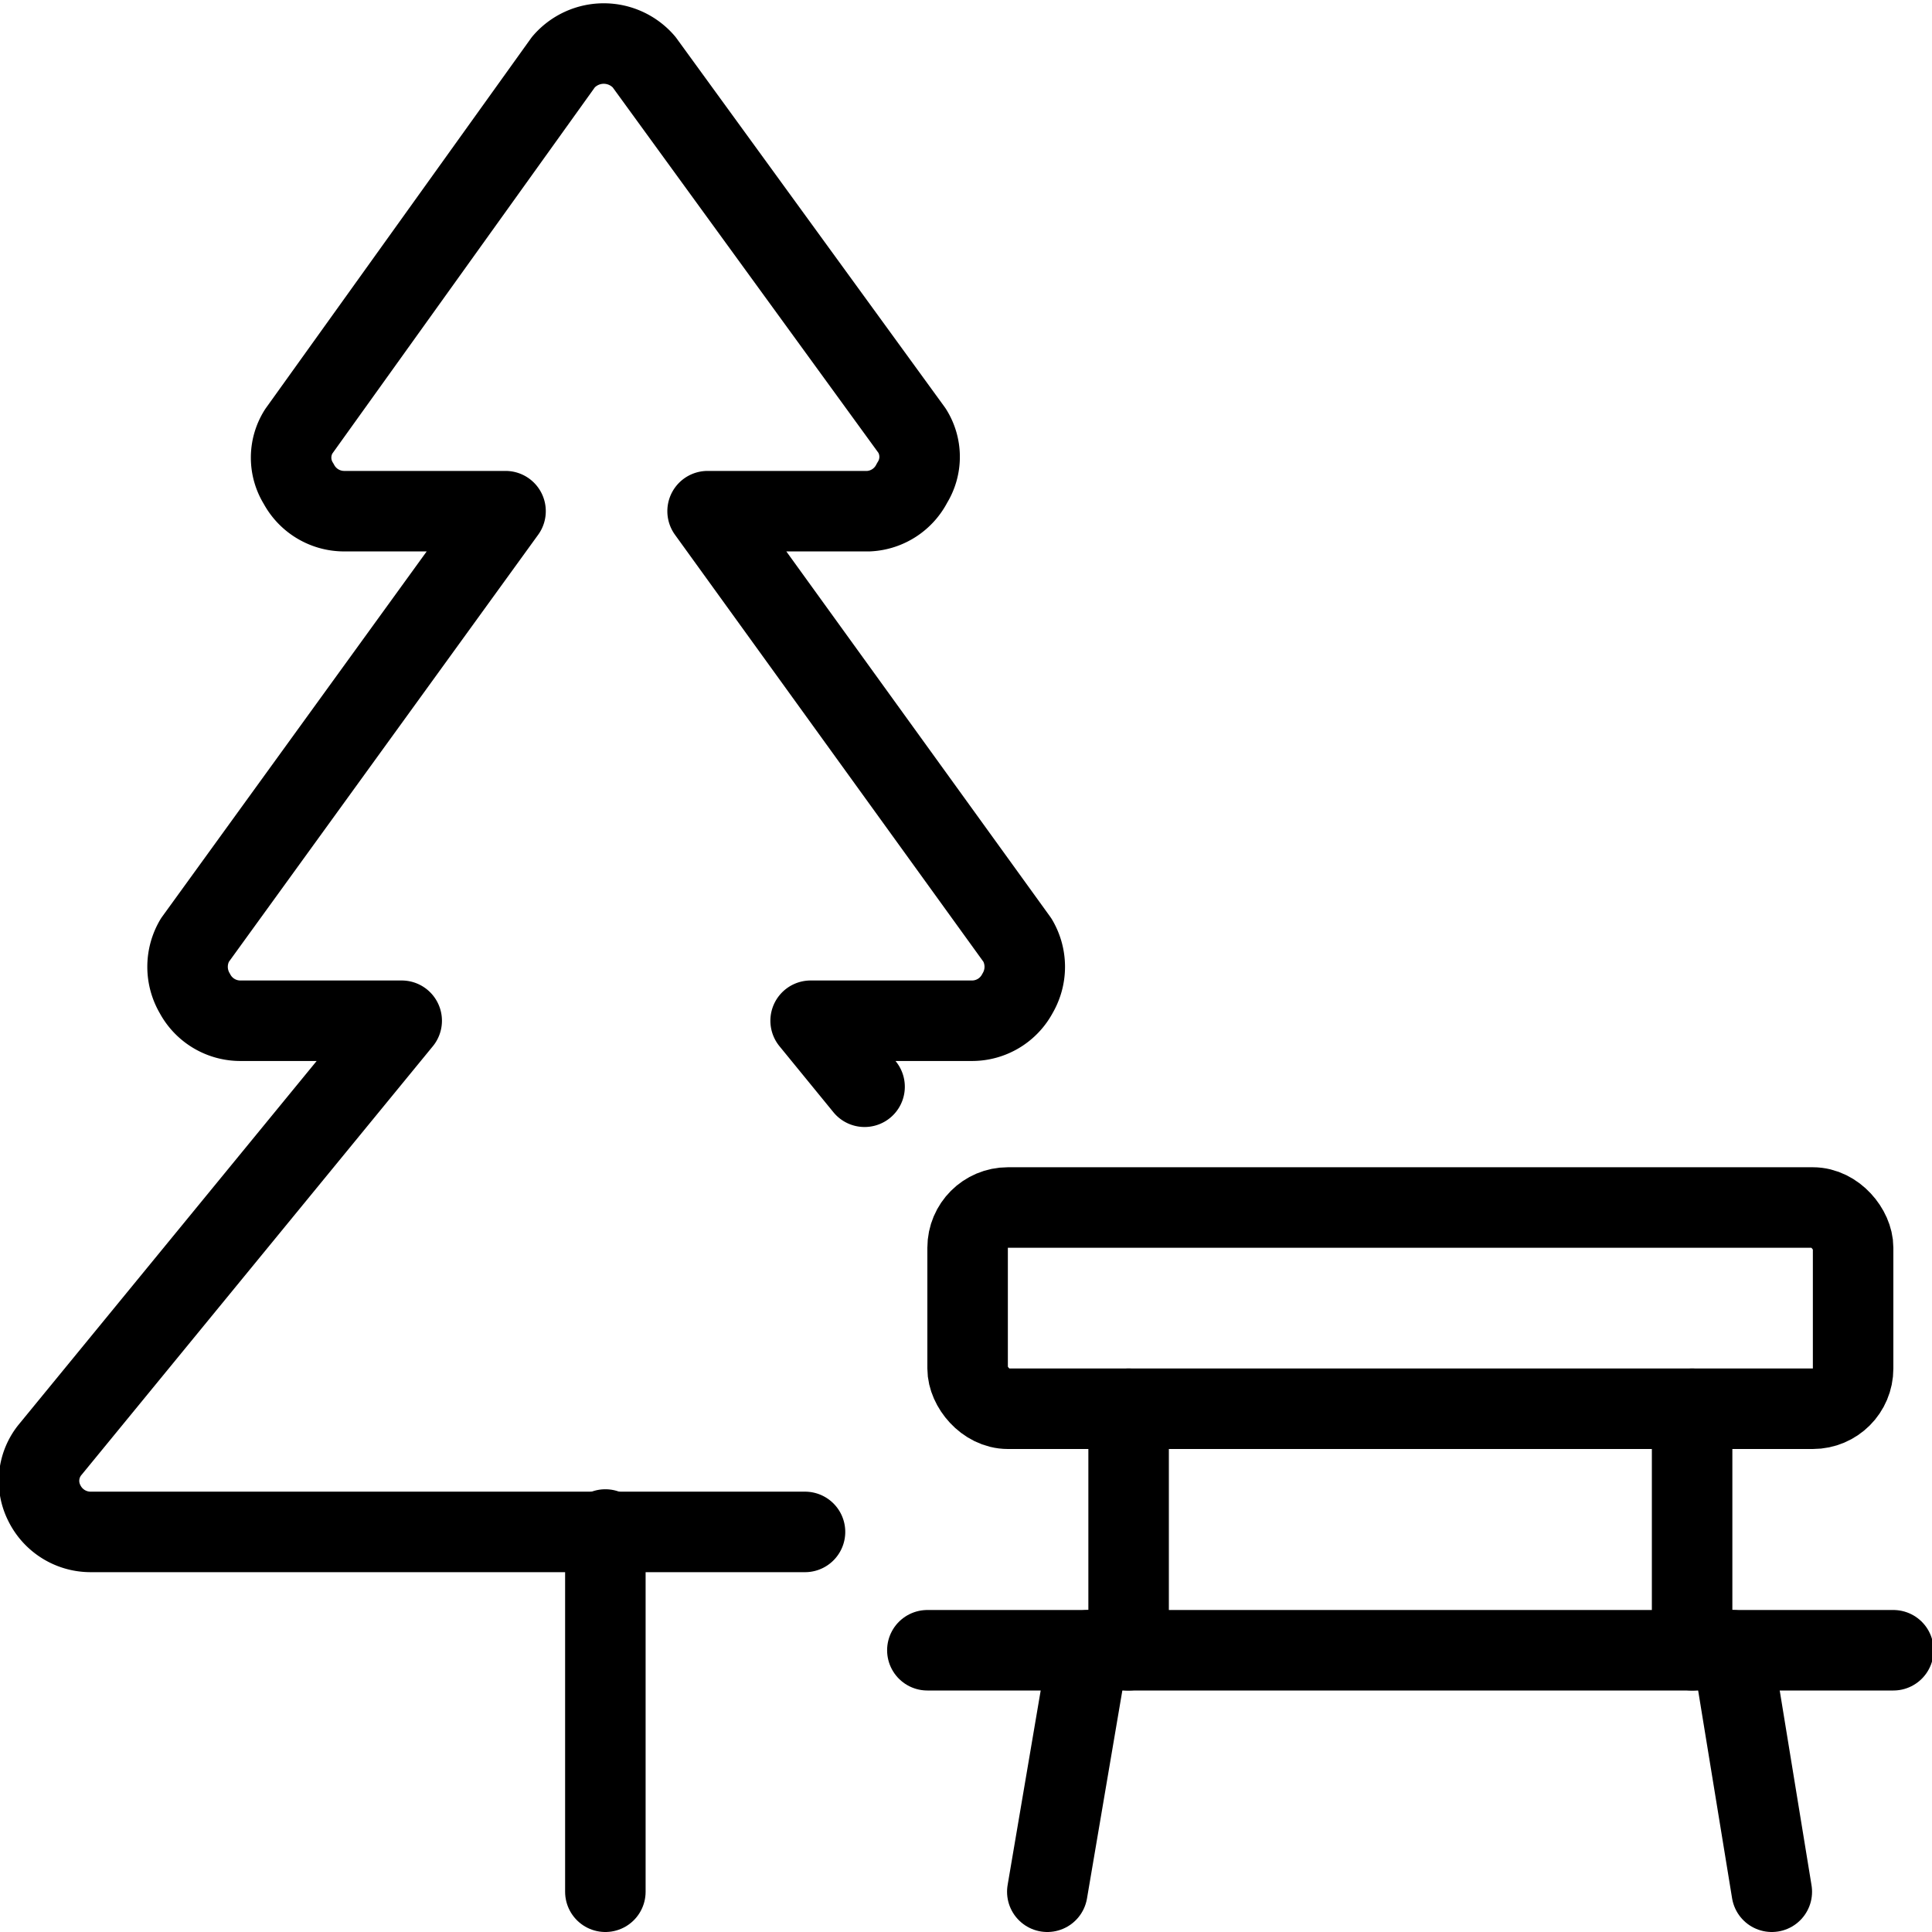 <svg xmlns="http://www.w3.org/2000/svg" viewBox="0 0 24 24">
  
<g transform="matrix(1,0,0,1,0,0)"><g>
    <path d="M10.74,13.5l-.67-.82h2a.64.64,0,0,0,.57-.34.65.65,0,0,0,0-.66L8.79,6.35h2A.64.64,0,0,0,11.33,6a.61.61,0,0,0,0-.65L8,.77A.66.66,0,0,0,7,.77L3.71,5.36a.61.61,0,0,0,0,.65.64.64,0,0,0,.57.34h2L2.42,11.68a.65.65,0,0,0,0,.66.64.64,0,0,0,.57.34h2L.63,18a.61.61,0,0,0-.08.67.64.64,0,0,0,.58.36H10" style="fill: none;stroke: #000000;stroke-linecap: round;stroke-linejoin: round"></path>
    <line x1="7.52" y1="19" x2="7.52" y2="23.5" style="fill: none;stroke: #000000;stroke-linecap: round;stroke-linejoin: round"></line>
    <line x1="13.52" y1="20.5" x2="13.01" y2="23.5" style="fill: none;stroke: #000000;stroke-linecap: round;stroke-linejoin: round"></line>
    <line x1="21.52" y1="20.5" x2="22.01" y2="23.5" style="fill: none;stroke: #000000;stroke-linecap: round;stroke-linejoin: round"></line>
    <line x1="14.02" y1="20.5" x2="14.02" y2="17.5" style="fill: none;stroke: #000000;stroke-linecap: round;stroke-linejoin: round"></line>
    <line x1="21.02" y1="20.5" x2="21.02" y2="17.5" style="fill: none;stroke: #000000;stroke-linecap: round;stroke-linejoin: round"></line>
    <rect x="12.02" y="15" width="11" height="2.5" rx="0.5" style="fill: none;stroke: #000000;stroke-linecap: round;stroke-linejoin: round"></rect>
    <line x1="11.52" y1="20.5" x2="23.52" y2="20.5" style="fill: none;stroke: #000000;stroke-linecap: round;stroke-linejoin: round"></line>
  </g></g></svg>
